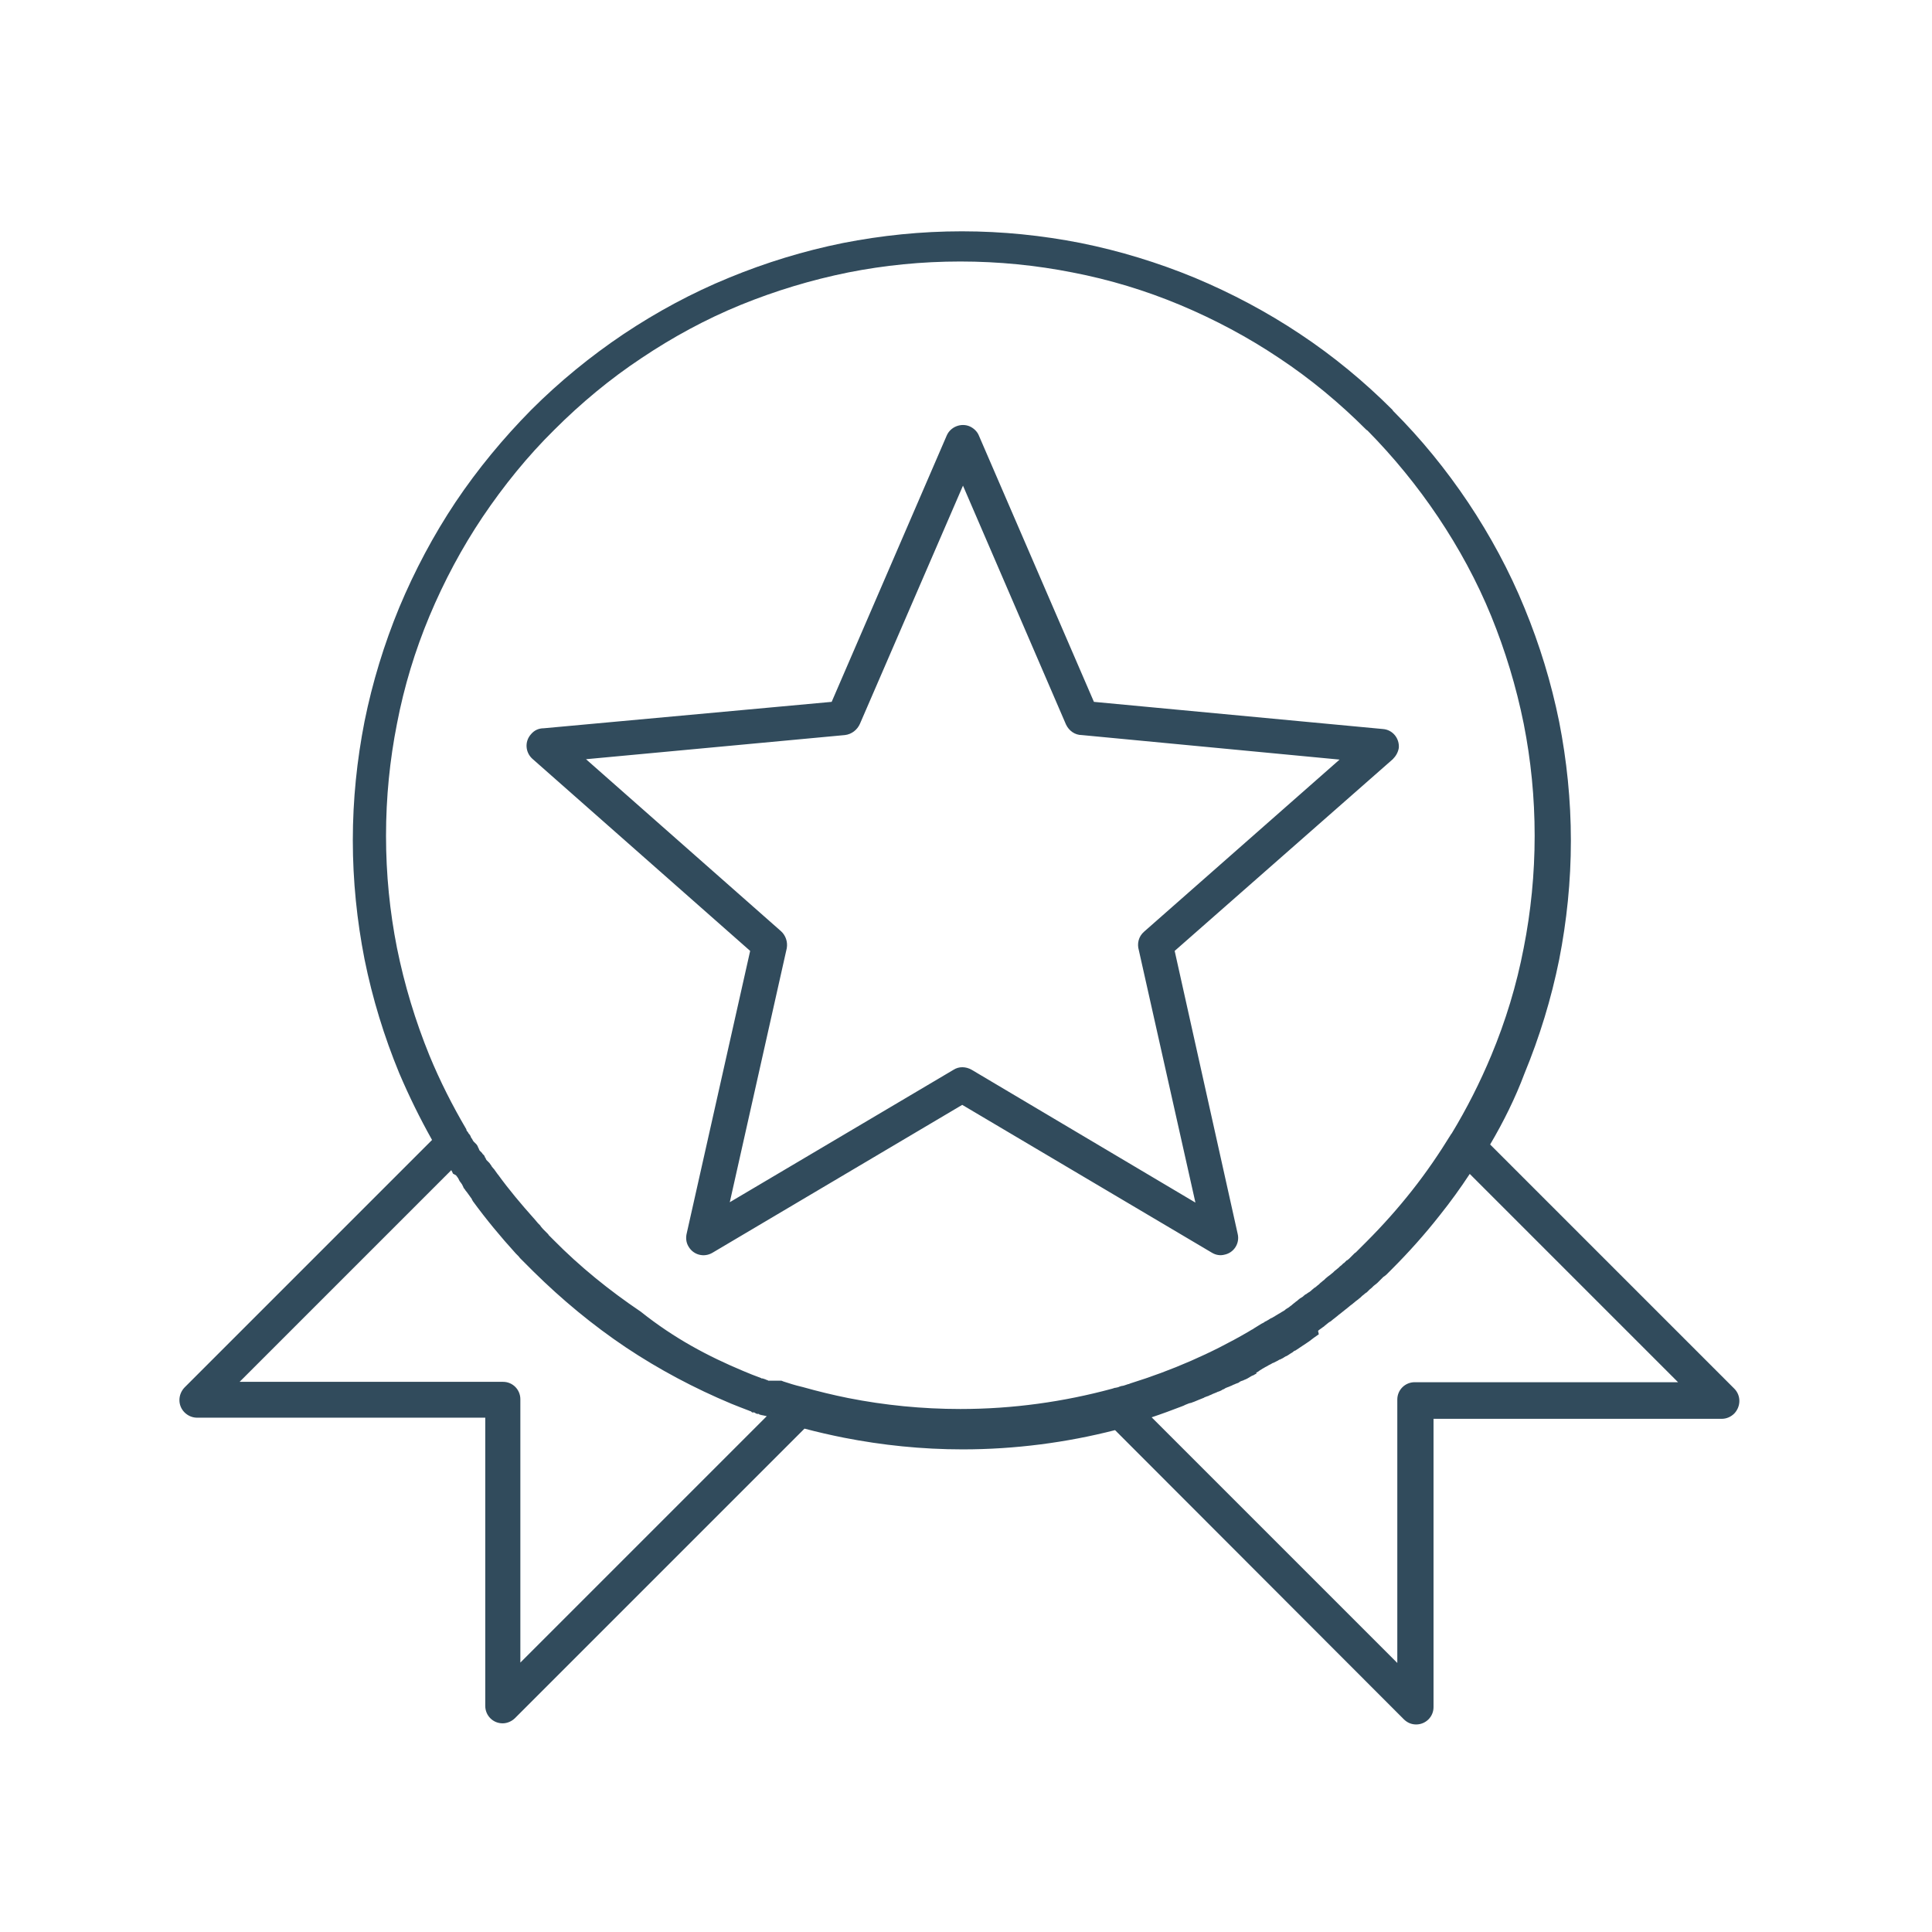 <?xml version="1.0" encoding="utf-8"?>
<!-- Generator: Adobe Illustrator 25.0.1, SVG Export Plug-In . SVG Version: 6.00 Build 0)  -->
<svg version="1.1" id="_x32_" xmlns="http://www.w3.org/2000/svg" xmlns:xlink="http://www.w3.org/1999/xlink" x="0px" y="0px"
	 viewBox="0 0 512 512" style="enable-background:new 0 0 512 512;" xml:space="preserve">
<style type="text/css">
	.st0{fill-rule:evenodd;clip-rule:evenodd;fill:#314B5C;}
</style>
<g>
	<path class="st0" d="M394.9,303.3l64.7,64.7c1.8,1.8,1.8,4.7,0,6.6c-0.9,0.9-2.1,1.4-3.3,1.4l0,0h-76.4v76.4c0,2.6-2.1,4.6-4.6,4.6
		c-1.3,0-2.4-0.5-3.3-1.4l-0.1-0.1L295.5,379c-12.9,3.3-26.5,5.1-40.4,5.1c-10.8,0-21.3-1.1-31.5-3.1c-3.5-0.7-7-1.5-10.4-2.4
		l-76.6,76.6l-0.1,0.1c-0.8,0.8-2,1.4-3.3,1.4c-2.6,0-4.6-2.1-4.6-4.6v-76.4H52.2l0,0c-1.2,0-2.4-0.5-3.3-1.4
		c-1.8-1.8-1.8-4.7,0-6.6l65.6-65.6c-3.2-5.7-6.1-11.6-8.7-17.7c-4-9.7-7.1-19.8-9.2-30.2c-2-10.2-3.1-20.8-3.1-31.5
		c0-10.8,1.1-21.3,3.1-31.5c2.1-10.4,5.2-20.5,9.2-30.2c4.1-9.8,9.1-19.2,14.9-27.9c5.9-8.8,12.7-17,20.1-24.5l0,0
		c7.4-7.4,15.7-14.2,24.5-20.1c8.7-5.8,18.1-10.9,27.9-14.9c9.7-4,19.8-7.1,30.2-9.2c10.2-2,20.7-3.1,31.5-3.1
		c10.8,0,21.3,1.1,31.5,3.1c10.4,2.1,20.5,5.2,30.2,9.2c9.8,4.1,19.2,9.1,27.9,14.9c8.9,5.9,17.1,12.7,24.5,20.1l0.2,0.3
		c7.4,7.4,14,15.5,19.9,24.3c5.8,8.7,10.9,18.1,14.9,27.9c4,9.7,7.1,19.8,9.2,30.2c2,10.2,3.1,20.7,3.1,31.5
		c0,10.8-1.1,21.3-3.1,31.5c-2.1,10.4-5.2,20.5-9.2,30.2C401.6,290.9,398.5,297.2,394.9,303.3L394.9,303.3z M203.1,375.5l-1.3-0.4
		l-0.4-0.1L203.1,375.5L203.1,375.5z M201.4,374.9l-0.1,0l-0.1-0.1h0l-0.1-0.1l-0.1,0l-0.1,0l-0.1,0l-0.1,0l-0.1,0l-0.1-0.1l-0.1,0
		l0,0l-0.1,0l-0.1-0.1l-0.1-0.1l0,0l-0.1,0l-0.1-0.1l-0.1,0l-0.1,0l-0.1,0l-0.1,0l-0.1,0l-0.1,0h0l-0.1-0.1l-0.1-0.1l-0.1-0.1
		l-0.1,0l-0.5-0.2h0c-1.6-0.6-3.1-1.2-4.6-1.8c-9.8-4.1-19.2-9.1-27.9-14.9c-8.8-5.9-17-12.7-24.5-20.1l0,0l-0.2-0.2l-0.1-0.1
		l-0.1-0.1l-0.2-0.2l0,0l-0.2-0.2l-0.2-0.2l-0.1-0.1l-0.2-0.2l-0.1-0.1l-0.1-0.1l-0.2-0.2l0,0l-0.2-0.2l-0.1-0.1l-0.1-0.1l-0.2-0.2
		l0,0l-0.2-0.2l-0.2-0.2l-0.1-0.1l-0.2-0.2l-0.1-0.1l-0.1-0.1l-0.2-0.2l-0.2-0.2l-0.4-0.5l0,0l-0.4-0.4l-0.2-0.2l-0.1-0.1
		c-4-4.4-7.9-9.1-11.4-13.9l-0.1-0.2l-0.1-0.1l0-0.1l-0.1-0.2c-0.6-0.8-1.1-1.6-1.7-2.3l-0.1-0.2l-0.1-0.1l-0.1-0.1l-0.1-0.2
		l-0.1-0.1l0-0.1l-0.1-0.2l-0.1-0.2l0,0l-0.1-0.2l-0.1-0.2l0,0l-0.1-0.1l-0.1-0.2l-0.1-0.1l-0.1-0.1l-0.1-0.2l-0.1-0.1l0,0l-0.1-0.2
		l-0.1-0.2l-0.1-0.2l-0.1-0.2l0,0l-0.1-0.1l-0.1-0.2l-0.1-0.1l-0.1-0.1l-0.1-0.2L120,311l0-0.1l-0.1-0.2l-0.1-0.2l0,0l-0.1-0.2
		l-0.1-0.2l-56.1,56.1h69.8c2.6,0,4.6,2.1,4.6,4.6v69.8l65.3-65.3L201.4,374.9L201.4,374.9z M196.9,363.3c1.6,0.7,3.2,1.3,4.8,1.9
		l0.1,0.1l0.1,0l0.1,0h0l0.1,0l0.6,0.2l0.1,0h0l0.1,0.1l0.1,0l0.1,0.1l0.1,0l0.1,0l0.1,0.1l0.1,0l0.1,0.1h0l0.1,0l0.1,0l0.1,0l0.1,0
		l0.1,0l0.1,0l0.1,0l0.1,0l0.1,0l0.1,0l0.1,0l0.1,0l0.1,0l0.1,0l0.1,0l0.1,0l0,0l0.1,0l0.1,0l0.1,0l0.1,0l0,0l0.1,0l0.1,0l0.1,0
		l0.1,0l0.1,0l0.1,0l0.1,0l0.1,0l0,0l0.1,0l0.1,0l0.1,0l0.1,0l0,0l0.1,0l0.1,0l0.1,0l0.5,0.2l0,0c1.5,0.5,3.1,1,4.8,1.4l0.4,0.1l0,0
		l0,0c3.9,1.1,8,2.1,12,2.9c9.6,1.9,19.6,2.9,29.7,2.9c13.9,0,27.4-1.9,40.3-5.4c0.2-0.1,0.4-0.1,0.6-0.2l0.1,0l0.5-0.1l0.4-0.1
		l0.2-0.1l0.6-0.2l0.1,0l0.5-0.1l0.6-0.2l0.6-0.2l0.1,0l0.5-0.2c10.9-3.4,21.3-7.9,31.1-13.6l0.5-0.3l0.5-0.3l0.4-0.2l0.1-0.1
		l2.1-1.3l0.2-0.1l0.4-0.2l0.4-0.3l0.1,0l0.5-0.3l0.2-0.1l0.3-0.2l0.5-0.3l0.1,0l0.5-0.3l0.2-0.1l0.3-0.2l0.5-0.3l0,0l0.5-0.3
		l0.2-0.1l0.3-0.2l0.5-0.3l0,0l0.5-0.3l0.2-0.2l0.3-0.2l0.5-0.3h0l0.5-0.4l0.3-0.2l0.2-0.2l0.5-0.4l0,0l0.5-0.4l0.3-0.2l0.2-0.2
		l0.5-0.4l0,0l0.5-0.3l0.3-0.2l0.2-0.2l0.5-0.4l0.1,0l0.4-0.3l0.3-0.2l0.2-0.1l0.5-0.4l0.1-0.1l0.7-0.6l0.2-0.1l0.5-0.4l0.1-0.1
		l0.4-0.3l0.3-0.3l0.1-0.1l0.5-0.4l0.1-0.1l0.4-0.3l0.3-0.3l0.1-0.1l0.6-0.5l0.4-0.3l0.4-0.3l0.1-0.1l0.5-0.4l0.1-0.1l0.3-0.3
		l0.4-0.3l0.1-0.1l0.5-0.4l0.1-0.1l0.3-0.3l0.4-0.3l0.5-0.5l0.2-0.1l0.3-0.3l0.4-0.4l0.1,0l0.5-0.4l0.2-0.2l0.3-0.3l0.4-0.4l0,0
		l0.4-0.4l0.2-0.2l0.3-0.2l0.4-0.4l0,0l0.4-0.4l0.2-0.2l0.2-0.2l0.4-0.4l0,0l0.4-0.4l0.2-0.2l0.2-0.2l0.4-0.4
		c4.3-4.3,8.4-8.9,12.1-13.6c3.8-4.8,7.2-9.8,10.4-15l0.1-0.1c4-6.6,7.5-13.5,10.5-20.7c3.8-9.1,6.7-18.6,8.6-28.5
		c1.9-9.6,2.9-19.6,2.9-29.7c0-10.2-1-20.1-2.9-29.7c-2-9.9-4.9-19.4-8.6-28.5c-3.8-9.3-8.6-18.1-14.1-26.3
		c-5.5-8.2-11.8-15.9-18.7-22.9l-0.3-0.2c-7.1-7.1-14.8-13.5-23.1-19c-8.2-5.5-17-10.2-26.3-14.1c-9.1-3.8-18.6-6.7-28.5-8.6
		c-9.6-1.9-19.6-2.9-29.7-2.9c-10.2,0-20.1,1-29.7,2.9c-9.9,2-19.4,4.9-28.5,8.6c-9.3,3.8-18.1,8.6-26.3,14.1
		c-8.3,5.5-16,11.9-23.1,19l0,0l0,0c-7.1,7-13.4,14.8-19,23.1c-5.5,8.2-10.2,17-14.1,26.3c-3.8,9.1-6.7,18.6-8.6,28.5
		c-1.9,9.6-2.9,19.5-2.9,29.7c0,10.2,1,20.1,2.9,29.7c2,9.9,4.9,19.4,8.6,28.5c2.8,6.8,6.1,13.3,9.8,19.6l0,0.1l0,0l0.1,0.3l0.1,0.1
		l0.1,0.1l0.2,0.3l0,0l0.1,0.2l0.1,0.1l0.1,0.1l0.2,0.3l0,0l0.1,0.2l0.1,0.2l0,0.1l0.2,0.3l0.1,0.1l0.1,0.2l0.1,0.2l0,0l0.2,0.3
		l0.1,0.1l0.1,0.1l0.2,0.2l0,0l0.2,0.2l0.1,0.1l0.1,0.1l0.2,0.3l0,0l0.1,0.2l0.1,0.2l0,0.1l0.2,0.3l0,0.1l0.1,0.2l0.1,0.2l0,0
		l0.2,0.2l0.1,0.1l0.1,0.1l0.2,0.2l0,0l0.2,0.3l0.1,0.1l0.1,0.1l0.2,0.2l0,0l0.1,0.2l0.1,0.2l0,0.1l0.2,0.2l0,0.1l0.1,0.2l0.1,0.2
		l0,0l0.2,0.2l0.1,0.1l0.1,0.1l0.2,0.2l0,0l0.2,0.2l0.5,0.7l0.1,0.2l0.4,0.5l0.2,0.2h0l0.5,0.7l0,0l0.5,0.7l0.1,0.1
		c2.9,4,6.1,7.8,9.4,11.5l0.1,0.1l1.1,1.3l0.1,0.1l0.1,0.1l0.2,0.2l0,0l0.2,0.2l0.1,0.2l0.6,0.7l0,0l0.2,0.2l0.1,0.1l0.1,0.1
		l0.2,0.2v0l0.2,0.2l0.1,0.1l0.1,0.1l0.2,0.2l0,0l0.2,0.2l0.1,0.2l0.1,0.1l0.2,0.2l0.1,0.1l0.1,0.1l0.2,0.2l0,0l0.2,0.2l0.1,0.1
		l0.1,0.1l0.2,0.2l0,0l0,0c7,7.1,14.8,13.4,23.1,19C178.7,354.7,187.6,359.4,196.9,363.3L196.9,363.3z M144.1,193
		c-1.3,0-2.5,0.5-3.4,1.6c-1.7,1.9-1.5,4.8,0.4,6.5l57.7,50.9L182,326.8c-0.3,1.2-0.2,2.5,0.5,3.6c1.3,2.2,4.1,2.9,6.3,1.6
		l66.2-39.2l66.2,39.2l0,0c1,0.6,2.2,0.8,3.3,0.5c2.5-0.5,4.1-3,3.5-5.5L311.3,252l57.8-50.8l0,0c0.8-0.8,1.4-1.8,1.6-3
		c0.2-2.5-1.6-4.8-4.2-5l-76.6-7.2l-30.5-70.6l0,0c-0.4-1-1.3-1.9-2.4-2.4c-2.3-1-5.1,0.1-6.1,2.4l-30.5,70.6L144.1,193L144.1,193z
		 M223.9,194.8l-68.6,6.4l51.7,45.6v0c1.2,1.1,1.8,2.8,1.5,4.5l-15.1,67.3l59.3-35.1c1.4-0.9,3.2-0.9,4.8,0l59.3,35.2l-15-66.9
		c-0.5-1.7-0.1-3.6,1.4-4.9l51.8-45.6l-68.3-6.5c-1.8,0-3.4-1.1-4.2-2.8l-27.3-63.3l-27.3,63.1C227.2,193.4,225.7,194.6,223.9,194.8
		L223.9,194.8z M349.5,353.6c-0.9,0.6-1.7,1.2-2.6,1.9l0,0l-0.3,0.2l-0.3,0.2c-0.9,0.6-1.8,1.2-2.7,1.8l-0.3,0.2L343,358l-0.5,0.4
		l0,0l-0.5,0.3l-0.6,0.4l-0.5,0.3l-0.1,0l-0.5,0.3l-0.3,0.2l-0.2,0.1l-0.6,0.3l-0.1,0l-0.5,0.3l-0.4,0.2l-0.2,0.1l-0.6,0.3l-0.1,0
		l-0.5,0.3l-0.4,0.2l-0.2,0.1l-0.5,0.3l-0.2,0.1l-0.2,0.1l-0.5,0.3l-0.2,0.1l-0.3,0.2l-0.5,0.3l-0.1,0.1l-0.3,0.2l-0.5,0.3L333,364
		l-0.4,0.2l-0.5,0.3l-0.1,0l-0.4,0.2l-0.5,0.3h0l-0.5,0.3l-0.4,0.2l0,0l-0.5,0.2l-0.4,0.2l-0.1,0l-0.5,0.2l-0.3,0.2l-0.1,0.1
		l-0.5,0.2l-0.3,0.1l-0.2,0.1l-0.5,0.2l-0.2,0.1l-0.2,0.1l-0.5,0.2l-0.2,0.1l-0.3,0.1l-0.5,0.2l-0.2,0.1l-0.3,0.2l-0.5,0.2l-0.1,0.1
		l-0.4,0.2l-0.5,0.2l-0.1,0l-0.4,0.2l-0.5,0.2l0,0l-0.5,0.2l-0.4,0.2l0,0l-0.5,0.2l-0.4,0.2l-0.1,0l-0.5,0.2l-0.3,0.1l-0.1,0.1
		l-0.5,0.2l-0.5,0.2l-0.5,0.2l-1.2,0.5l-0.3,0.1l-0.5,0.2l-0.1,0l-0.4,0.1l-1,0.4l-0.4,0.2l0,0l-0.5,0.2c-2.6,1-5.3,2-8,2.9
		l65.1,65.1v-69.8c0-2.6,2.1-4.6,4.6-4.6h69.8l-55.2-55.2c-2.5,3.8-5.1,7.4-7.9,10.9c-4,5.1-8.3,9.9-12.8,14.4l-0.5,0.5l-0.2,0.2
		l-0.2,0.2l-0.5,0.5l0,0l-0.5,0.4l-0.3,0.2l-0.2,0.2l-0.5,0.5l0,0l-0.4,0.4l-0.3,0.3l-0.2,0.2l-0.5,0.4l-0.5,0.4l-0.3,0.3l-0.2,0.2
		l-0.5,0.4l-0.1,0.1l-0.4,0.4l-0.3,0.3l-0.2,0.1l-0.5,0.4l-0.1,0.1l-0.4,0.3l-0.3,0.3l-0.1,0.1l-0.5,0.4l-0.1,0.1l-0.4,0.3l-0.4,0.3
		l-0.1,0.1l-0.5,0.4l-0.1,0.1l-0.4,0.3l-0.4,0.3l-0.1,0.1l-0.5,0.4l-0.1,0.1l-0.4,0.3l-0.5,0.4l-0.5,0.4l-0.5,0.4l-0.4,0.3l-0.1,0.1
		l-0.5,0.4l-0.5,0.4l-0.4,0.3l-0.1,0.1l-0.5,0.4l-0.2,0.1l-0.3,0.2l-1,0.8l-0.2,0.2l-0.3,0.2l-1.1,0.8l-0.2,0.2L349.5,353.6z"/>
</g>
</svg>
